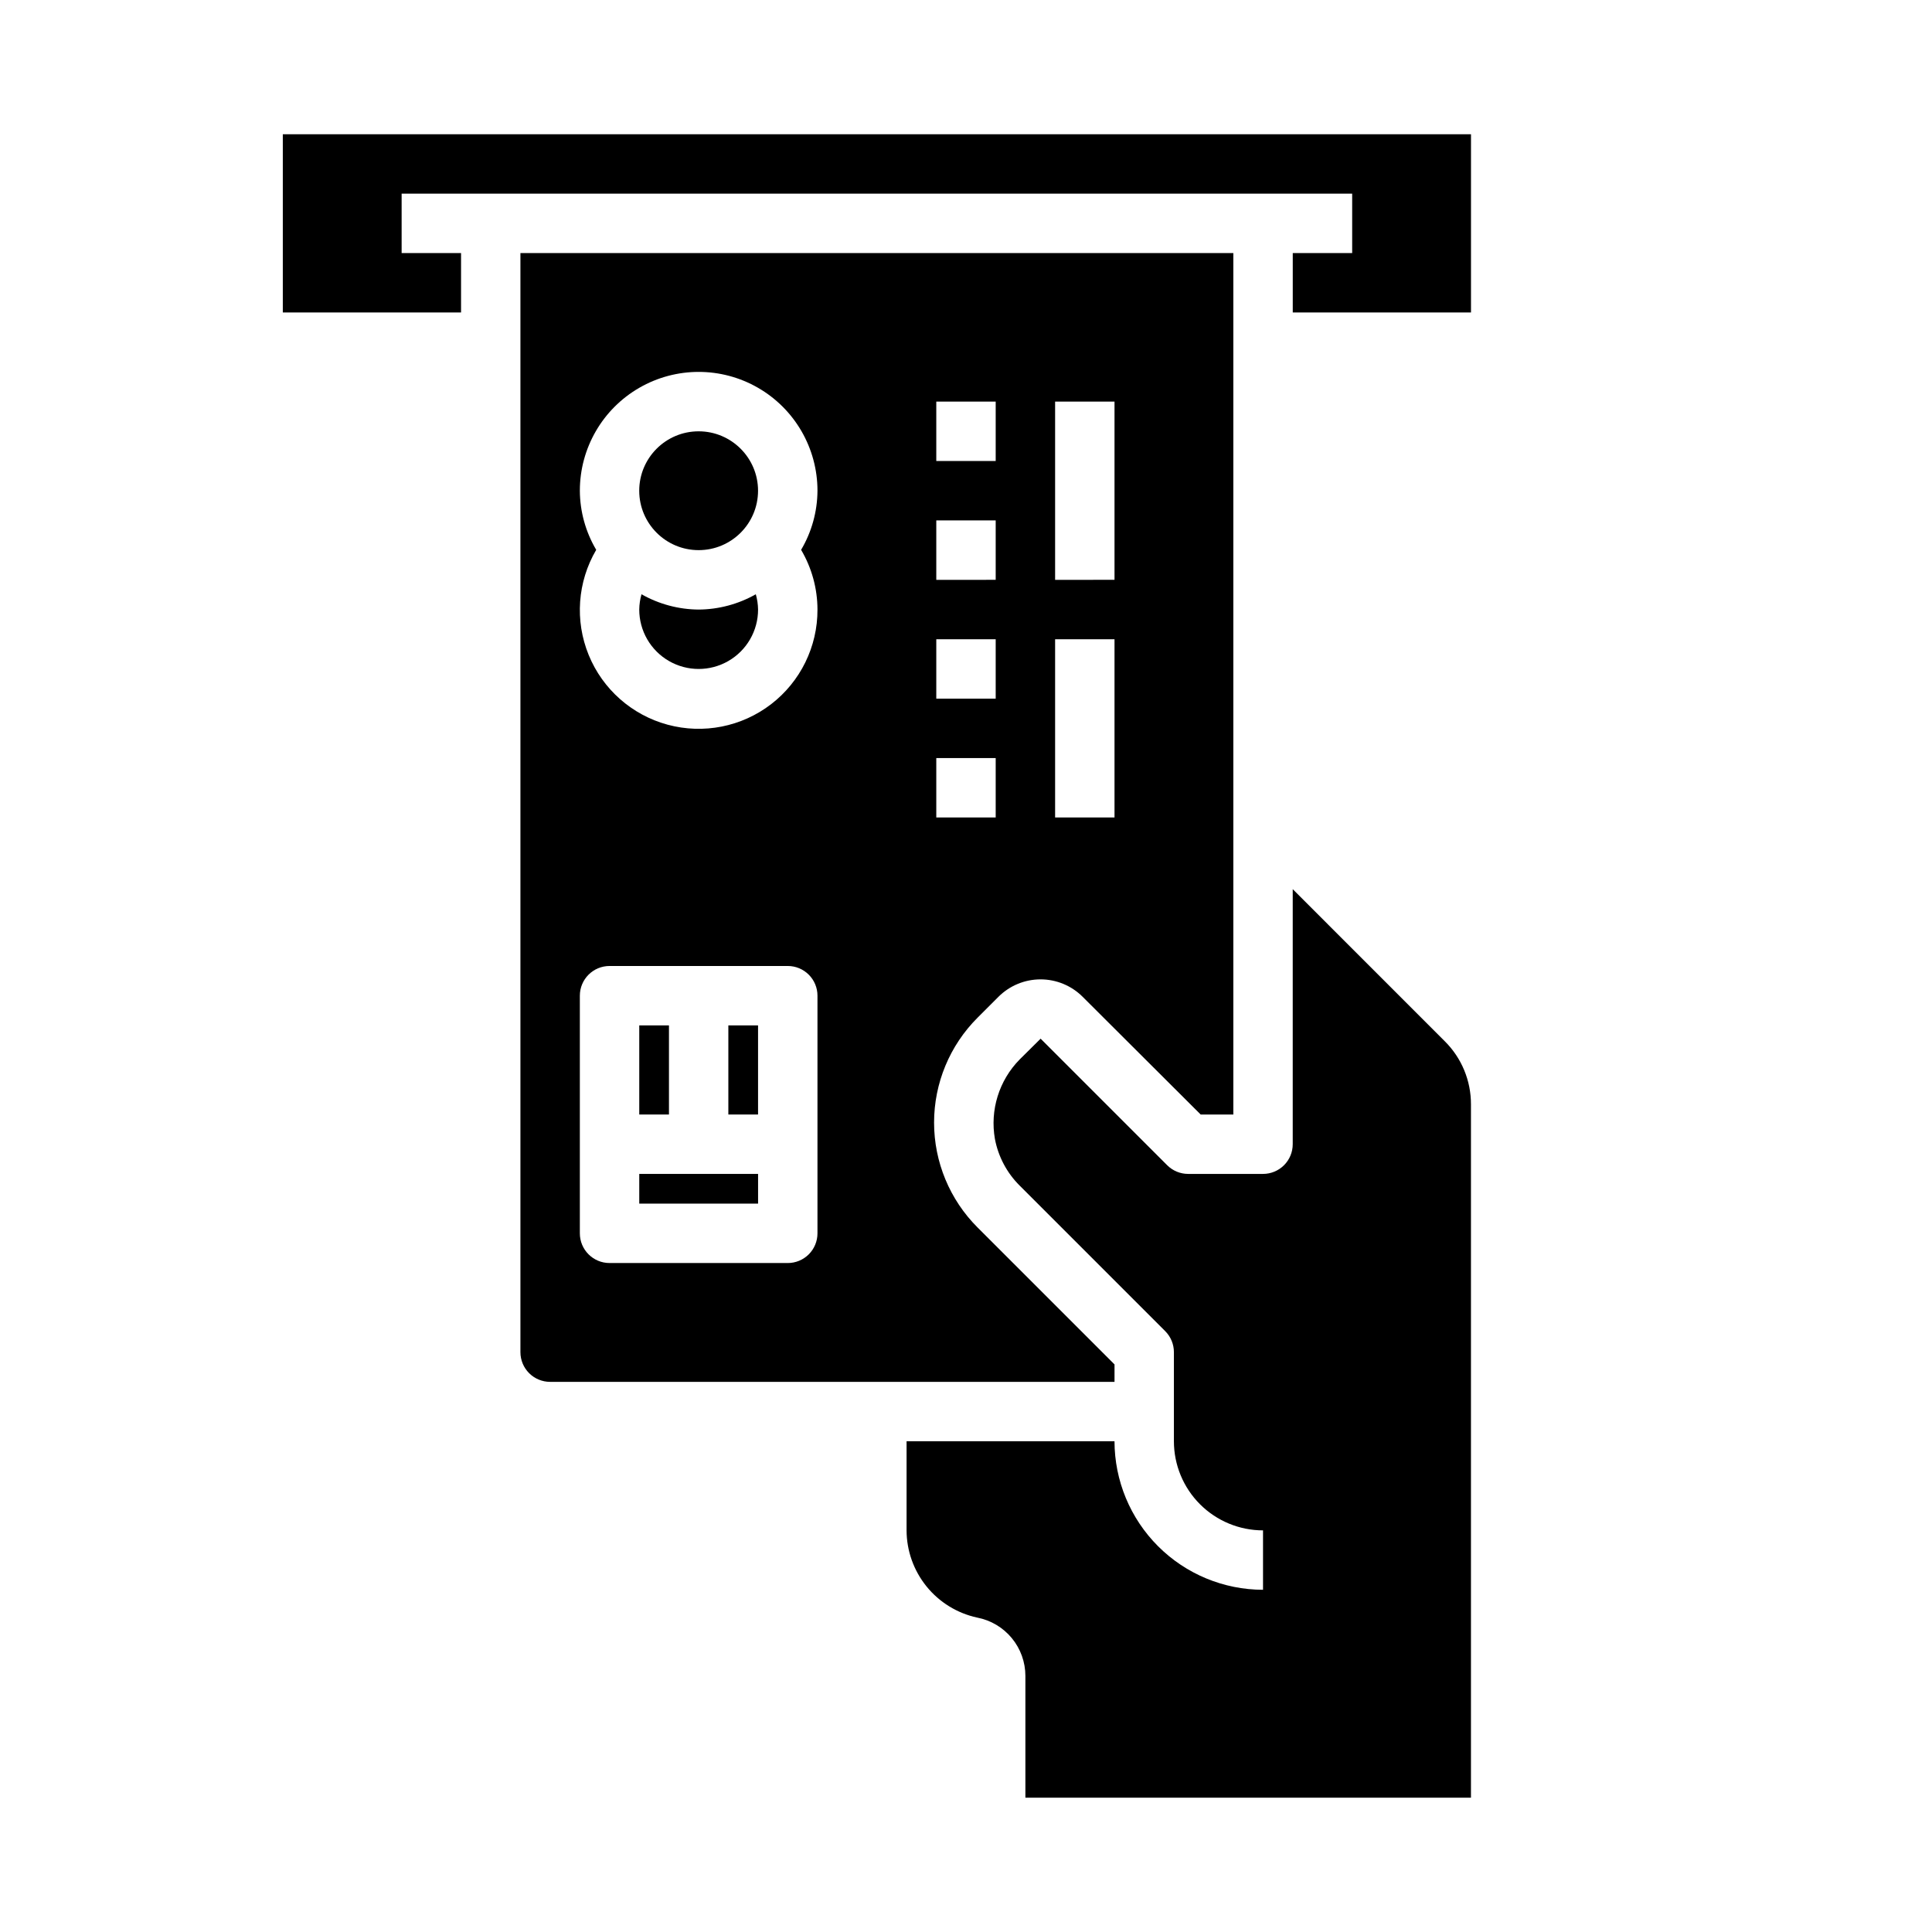 <?xml version="1.0" encoding="UTF-8"?>
<!-- Uploaded to: ICON Repo, www.svgrepo.com, Generator: ICON Repo Mixer Tools -->
<svg fill="#000000" width="800px" height="800px" version="1.1" viewBox="144 144 512 512" xmlns="http://www.w3.org/2000/svg">
 <g>
  <path d="m337.02 415.74h7.871v23.617h-7.871z"/>
  <path d="m313.41 415.74h7.871v23.617h-7.871z"/>
  <path d="m329.15 305.54c-5.309-0.035-10.523-1.434-15.145-4.055-0.379 1.32-0.578 2.684-0.598 4.055 0 5.625 3 10.82 7.871 13.633s10.875 2.812 15.746 0c4.871-2.812 7.871-8.008 7.871-13.633-0.02-1.371-0.223-2.734-0.598-4.055-4.621 2.621-9.836 4.019-15.148 4.055z"/>
  <path d="m313.41 455.1h31.488v7.871h-31.488z"/>
  <path d="m502.34 195.32v15.746h-15.746v15.742h47.234v-47.23h-314.88v47.23h47.234v-15.742h-15.746v-15.746z"/>
  <path d="m439.36 505.59-36.266-36.266c-7.398-7.371-11.555-17.387-11.555-27.828s4.156-20.457 11.555-27.828l5.512-5.512h-0.004c2.961-2.953 6.973-4.613 11.156-4.613 4.184 0 8.195 1.66 11.152 4.613l31.277 31.199h8.66v-228.29h-188.93v291.27c0 2.086 0.828 4.09 2.305 5.566 1.477 1.477 3.481 2.305 5.566 2.305h149.57zm-15.746-255.16h15.742v47.23l-15.742 0.004zm0 62.977h15.742v47.23h-15.742zm-31.488-62.977h15.742v15.742l-15.742 0.004zm0 31.488h15.742v15.742l-15.742 0.004zm0 31.488h15.742v15.742h-15.742zm0 31.488h15.742v15.742h-15.742zm-31.488 125.95c0 2.086-0.828 4.09-2.305 5.566-1.477 1.477-3.477 2.305-5.566 2.305h-47.23c-4.348 0-7.871-3.523-7.871-7.871v-62.977c0-4.348 3.523-7.871 7.871-7.871h47.23c2.09 0 4.09 0.828 5.566 2.305 1.477 1.477 2.305 3.477 2.305 5.566zm0-165.31c0.039 9.82-4.504 19.098-12.289 25.086-7.785 5.984-17.918 7.996-27.398 5.438-9.484-2.559-17.23-9.395-20.945-18.484-3.715-9.09-2.977-19.395 1.996-27.863-2.809-4.746-4.305-10.152-4.336-15.664 0-11.25 6-21.645 15.742-27.27s21.746-5.625 31.488 0c9.742 5.625 15.742 16.02 15.742 27.27-0.031 5.512-1.527 10.918-4.336 15.664 2.828 4.793 4.324 10.258 4.336 15.824z"/>
  <path d="m533.82 620.41v-183.73c0.02-6.285-2.477-12.312-6.938-16.738l-40.297-40.305v67.59c0 2.09-0.828 4.09-2.305 5.566-1.477 1.477-3.481 2.305-5.566 2.305h-19.836c-2.09 0-4.09-0.828-5.566-2.305l-33.535-33.535-5.559 5.512c-5.465 5.555-7.906 13.414-6.551 21.086 0.891 4.68 3.176 8.98 6.551 12.336l38.574 38.574c1.477 1.477 2.305 3.477 2.305 5.566v23.617-0.004c0 6.266 2.488 12.273 6.918 16.699 4.43 4.43 10.438 6.918 16.699 6.918v15.746c-10.434-0.016-20.438-4.164-27.816-11.543-7.379-7.379-11.531-17.383-11.543-27.82h-55.105v23.617c0.016 5.41 1.883 10.648 5.285 14.852 3.402 4.207 8.141 7.121 13.426 8.262 3.598 0.691 6.84 2.609 9.172 5.434 2.328 2.82 3.606 6.367 3.606 10.027v32.273z"/>
  <path d="m344.89 274.05c0 8.695-7.051 15.742-15.746 15.742-8.691 0-15.742-7.047-15.742-15.742s7.051-15.746 15.742-15.746c8.695 0 15.746 7.051 15.746 15.746"/>
 </g>
</svg>